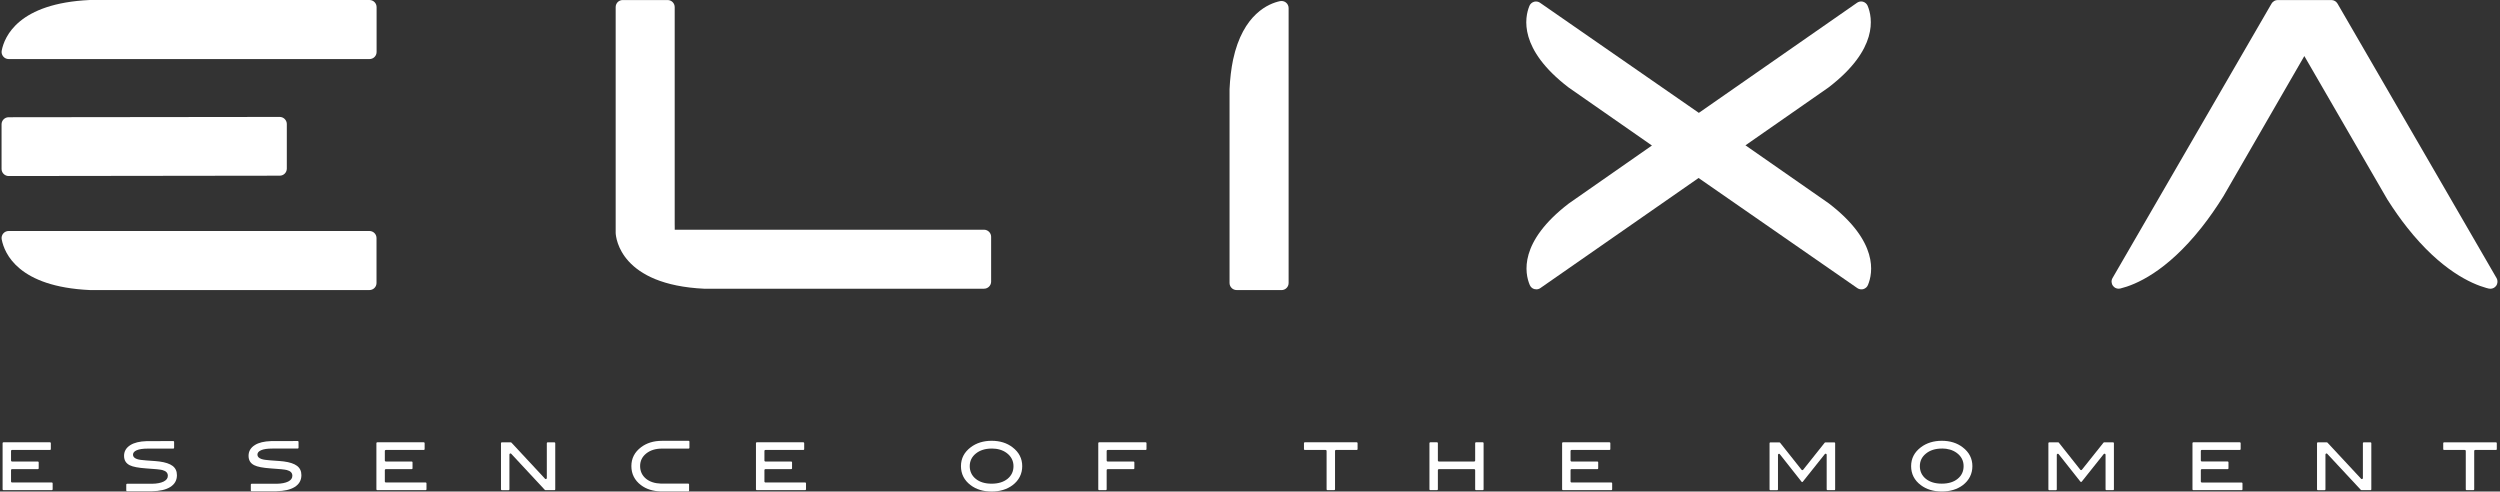 <svg width="768" height="151" viewBox="0 0 768 151" fill="none" xmlns="http://www.w3.org/2000/svg">
<rect x="0" y="0" width="768" height="151" fill="#333333" stroke="none"/>
<path d="M211.46 150.964H203.036C200.576 150.904 198.509 150.251 196.905 149.027C194.956 147.554 193.958 145.581 193.958 143.193C193.958 140.805 194.956 138.88 196.94 137.382C198.651 136.087 200.802 135.422 203.333 135.422H211.555C211.686 135.422 211.793 135.529 211.793 135.659V137.573C211.793 137.703 211.686 137.81 211.555 137.81H203.333C201.372 137.81 199.756 138.321 198.509 139.319C197.249 140.353 196.643 141.601 196.643 143.181C196.643 144.761 197.261 146.104 198.485 147.09C199.614 148.005 201.147 148.504 203.036 148.564H211.449C211.579 148.564 211.686 148.671 211.686 148.813V150.738C211.686 150.869 211.579 150.976 211.449 150.976" fill="white"/>
<path d="M247.381 150.571H232.468C232.338 150.571 232.231 150.464 232.231 150.334V136.111C232.231 135.98 232.338 135.873 232.468 135.873H246.81C246.941 135.873 247.048 135.98 247.048 136.111V137.988C247.048 138.119 246.941 138.226 246.81 138.226H235.142C234.964 138.226 234.833 138.368 234.833 138.535V141.458C234.833 141.636 234.964 141.779 235.142 141.779H243.079C243.21 141.779 243.317 141.885 243.317 142.004V143.882C243.317 144.024 243.21 144.119 243.079 144.119H235.142C234.964 144.119 234.833 144.262 234.833 144.428V147.91C234.833 148.076 234.964 148.219 235.142 148.219H247.369C247.499 148.219 247.606 148.314 247.606 148.456V150.334C247.606 150.464 247.499 150.571 247.369 150.571" fill="white"/>
<path d="M46.712 150.917H39.025C38.894 150.917 38.787 150.81 38.787 150.68V148.85C38.787 148.719 38.894 148.612 39.025 148.612H46.712C48.233 148.588 49.422 148.351 50.265 147.935C51.145 147.483 51.56 146.913 51.56 146.153C51.56 145.273 51.002 144.691 49.861 144.394C49.255 144.239 47.592 144.061 44.918 143.895C42.518 143.729 40.819 143.408 39.856 142.921C38.692 142.338 38.11 141.388 38.11 140.021C38.11 138.655 38.751 137.538 40.07 136.718C41.247 135.981 42.91 135.589 45.013 135.518L53.248 135.494C53.307 135.494 53.367 135.518 53.414 135.565C53.462 135.601 53.485 135.672 53.485 135.732V137.574C53.485 137.704 53.379 137.811 53.248 137.811H45.441C43.896 137.811 42.768 137.978 41.983 138.322C41.223 138.655 40.855 139.106 40.855 139.689C40.855 140.271 41.247 140.722 42.055 141.008C42.637 141.221 43.599 141.364 44.978 141.447C47.414 141.602 48.483 141.709 48.946 141.768C50.8 142.018 52.131 142.457 53.022 143.123C53.925 143.812 54.353 144.75 54.353 145.986C54.353 147.555 53.652 148.779 52.261 149.634C50.955 150.442 49.089 150.87 46.712 150.905V150.917Z" fill="white"/>
<path d="M170.324 150.572H167.543C167.472 150.572 167.413 150.549 167.377 150.501L157.04 139.391C156.98 139.32 156.897 139.296 156.802 139.296C156.766 139.296 156.731 139.296 156.695 139.32C156.576 139.379 156.493 139.486 156.493 139.617V150.347C156.493 150.477 156.386 150.584 156.255 150.584H154.14C154.01 150.584 153.903 150.477 153.903 150.347V136.123C153.903 135.993 154.01 135.886 154.14 135.886H156.921C156.992 135.886 157.051 135.91 157.099 135.957L167.437 147.067C167.496 147.126 167.579 147.174 167.674 147.174C167.71 147.174 167.745 147.174 167.781 147.15C167.9 147.103 167.983 146.984 167.983 146.853V136.123C167.983 135.993 168.09 135.886 168.221 135.886H170.336C170.466 135.886 170.573 135.993 170.573 136.123V150.347C170.573 150.477 170.466 150.584 170.336 150.584" fill="white"/>
<path d="M304.641 151.001C302.075 151.001 299.888 150.347 298.165 149.028C296.205 147.555 295.207 145.594 295.207 143.206C295.207 140.818 296.217 138.905 298.213 137.395C299.96 136.077 302.11 135.411 304.641 135.411C307.172 135.411 309.323 136.077 311.046 137.407C313.03 138.905 314.028 140.865 314.028 143.206C314.028 145.547 313.03 147.567 311.058 149.052C309.335 150.335 307.172 151.001 304.629 151.001M304.641 137.799C302.645 137.799 301.017 138.322 299.77 139.332C298.534 140.33 297.904 141.637 297.904 143.194C297.904 144.751 298.51 146.105 299.734 147.091C300.946 148.09 302.598 148.589 304.641 148.589C306.685 148.589 308.301 148.078 309.525 147.091C310.749 146.081 311.343 144.798 311.343 143.194C311.343 141.59 310.642 140.176 309.216 139.13C308.004 138.239 306.459 137.788 304.641 137.788" fill="white"/>
<path d="M15.949 150.571H1.037C0.906 150.571 0.799 150.464 0.799 150.334V136.111C0.799 135.98 0.906 135.873 1.037 135.873H15.379C15.51 135.873 15.617 135.98 15.617 136.111V137.988C15.617 138.119 15.51 138.226 15.379 138.226H3.699C3.52 138.226 3.39 138.368 3.39 138.535V141.458C3.39 141.636 3.532 141.779 3.699 141.779H11.648C11.779 141.779 11.886 141.885 11.886 142.004V143.882C11.886 144.024 11.779 144.119 11.648 144.119H3.699C3.52 144.119 3.39 144.262 3.39 144.428V147.91C3.39 148.076 3.532 148.219 3.699 148.219H15.937C16.068 148.219 16.175 148.314 16.175 148.456V150.334C16.175 150.464 16.068 150.571 15.937 150.571" fill="white"/>
<path d="M84.974 150.917H77.286C77.155 150.917 77.048 150.81 77.048 150.679V148.849C77.048 148.718 77.155 148.611 77.286 148.611H84.974C86.483 148.588 87.683 148.35 88.526 147.934C89.406 147.483 89.81 146.912 89.81 146.152C89.81 145.261 89.251 144.69 88.11 144.393C87.493 144.227 85.829 144.06 83.156 143.894C80.767 143.728 79.056 143.407 78.094 142.908C76.929 142.326 76.359 141.387 76.359 140.009C76.359 138.63 77.001 137.525 78.319 136.705C79.484 135.969 81.147 135.577 83.251 135.505L91.473 135.481C91.532 135.481 91.592 135.505 91.639 135.553C91.675 135.588 91.711 135.66 91.711 135.719V137.561C91.711 137.692 91.604 137.799 91.473 137.799H83.654C82.122 137.799 80.993 137.965 80.209 138.309C79.448 138.642 79.08 139.094 79.08 139.676C79.08 140.258 79.484 140.71 80.292 140.995C80.874 141.209 81.825 141.339 83.203 141.434C85.627 141.589 86.708 141.696 87.184 141.755C89.002 141.993 90.356 142.444 91.247 143.11C92.15 143.799 92.59 144.738 92.59 145.974C92.59 147.542 91.889 148.766 90.499 149.621C89.192 150.429 87.326 150.857 84.95 150.893L84.974 150.917Z" fill="white"/>
<path d="M130.768 150.571H115.867C115.737 150.571 115.63 150.464 115.63 150.334V136.111C115.63 135.98 115.737 135.873 115.867 135.873H130.209C130.34 135.873 130.447 135.98 130.447 136.111V137.988C130.447 138.119 130.34 138.226 130.209 138.226H118.541C118.375 138.226 118.22 138.368 118.22 138.535V141.458C118.22 141.636 118.363 141.779 118.541 141.779H126.49C126.621 141.779 126.728 141.885 126.728 142.004V143.882C126.728 144.024 126.621 144.119 126.49 144.119H118.541C118.375 144.119 118.22 144.262 118.22 144.428V147.91C118.22 148.076 118.363 148.219 118.541 148.219H130.78C130.91 148.219 131.017 148.314 131.017 148.456V150.334C131.017 150.464 130.91 150.571 130.78 150.571" fill="white"/>
<path d="M563.509 150.572H561.394C561.263 150.572 561.156 150.465 561.156 150.334V139.688C561.156 139.557 561.073 139.438 560.942 139.391C560.907 139.379 560.871 139.379 560.835 139.379C560.74 139.379 560.645 139.426 560.586 139.498L553.813 147.994C553.813 147.994 553.706 148.089 553.635 148.089C553.563 148.089 553.492 148.053 553.444 147.994L546.755 139.522C546.695 139.45 546.612 139.403 546.505 139.403C546.47 139.403 546.434 139.403 546.41 139.427C546.279 139.462 546.196 139.593 546.196 139.724V150.358C546.196 150.489 546.089 150.596 545.959 150.596H543.844C543.713 150.596 543.606 150.489 543.606 150.358V136.135C543.606 136.004 543.713 135.897 543.844 135.897H546.636C546.707 135.897 546.779 135.933 546.826 135.981L553.433 144.31C553.492 144.381 553.587 144.429 553.682 144.429C553.777 144.429 553.872 144.381 553.932 144.31L560.562 135.981C560.562 135.981 560.681 135.897 560.752 135.897H563.521C563.651 135.897 563.758 136.004 563.758 136.135V150.358C563.758 150.489 563.651 150.596 563.521 150.596" fill="white"/>
<path d="M728.221 150.572H725.441C725.369 150.572 725.31 150.549 725.262 150.501L714.925 139.403C714.865 139.332 714.782 139.308 714.699 139.308C714.663 139.308 714.616 139.308 714.58 139.332C714.461 139.391 714.378 139.498 714.378 139.629V150.347C714.378 150.477 714.271 150.584 714.14 150.584H712.025C711.895 150.584 711.788 150.477 711.788 150.347V136.123C711.788 135.993 711.895 135.886 712.025 135.886H714.806C714.877 135.886 714.937 135.91 714.984 135.957L725.322 147.067C725.381 147.126 725.464 147.174 725.559 147.174C725.595 147.174 725.643 147.174 725.678 147.15C725.797 147.103 725.88 146.984 725.88 146.865V136.123C725.88 135.993 725.987 135.886 726.118 135.886H728.233C728.364 135.886 728.471 135.993 728.471 136.123V150.347C728.471 150.477 728.364 150.584 728.233 150.584" fill="white"/>
<path d="M649.168 150.572H647.065C646.934 150.572 646.827 150.465 646.827 150.335V139.688C646.827 139.557 646.744 139.439 646.614 139.379C646.578 139.379 646.542 139.379 646.507 139.379C646.423 139.379 646.328 139.427 646.257 139.498L639.496 147.982C639.496 147.982 639.377 148.065 639.306 148.065C639.235 148.065 639.163 148.029 639.116 147.982L632.414 139.51C632.355 139.427 632.272 139.391 632.165 139.391C632.129 139.391 632.093 139.391 632.058 139.415C631.927 139.45 631.844 139.581 631.844 139.712V150.347C631.844 150.477 631.737 150.584 631.606 150.584H629.503C629.372 150.584 629.265 150.477 629.265 150.347V136.123C629.265 135.993 629.372 135.886 629.503 135.886H632.283C632.355 135.886 632.414 135.921 632.474 135.981L639.068 144.298C639.128 144.382 639.211 144.417 639.318 144.417C639.425 144.417 639.508 144.37 639.567 144.298L646.198 135.981C646.245 135.921 646.316 135.886 646.388 135.886H649.156C649.287 135.886 649.394 135.993 649.394 136.123V150.347C649.394 150.477 649.287 150.584 649.156 150.584" fill="white"/>
<path d="M688.665 150.571H673.764C673.634 150.571 673.527 150.464 673.527 150.334V136.111C673.527 135.98 673.634 135.873 673.764 135.873H688.095C688.225 135.873 688.332 135.98 688.332 136.111V137.976C688.332 138.107 688.225 138.214 688.095 138.214H676.414C676.236 138.214 676.093 138.356 676.093 138.523V141.446C676.093 141.612 676.236 141.767 676.414 141.767H684.352C684.482 141.767 684.589 141.862 684.589 142.004V143.882C684.589 144.012 684.494 144.119 684.352 144.119H676.414C676.236 144.119 676.093 144.262 676.093 144.428V147.91C676.093 148.076 676.236 148.231 676.414 148.231H688.653C688.784 148.231 688.891 148.326 688.891 148.468V150.346C688.891 150.476 688.796 150.583 688.653 150.583" fill="white"/>
<path d="M759.828 150.572H757.725C757.582 150.572 757.487 150.465 757.487 150.335V138.536C757.487 138.357 757.345 138.227 757.166 138.227H750.797C750.655 138.227 750.56 138.12 750.56 137.989V136.123C750.56 135.993 750.667 135.886 750.797 135.886H766.779C766.91 135.886 767.017 135.993 767.017 136.123V137.989C767.017 138.12 766.91 138.227 766.779 138.227H760.386C760.22 138.227 760.077 138.369 760.077 138.536V150.335C760.077 150.465 759.97 150.572 759.84 150.572" fill="white"/>
<path d="M495.031 150.571H480.119C479.988 150.571 479.881 150.464 479.881 150.334V136.111C479.881 135.98 479.988 135.873 480.119 135.873H494.461C494.592 135.873 494.698 135.98 494.698 136.111V137.988C494.698 138.119 494.592 138.226 494.461 138.226H482.781C482.602 138.226 482.472 138.368 482.472 138.535V141.458C482.472 141.636 482.614 141.779 482.781 141.779H490.73C490.86 141.779 490.967 141.885 490.967 142.004V143.882C490.967 144.024 490.86 144.119 490.73 144.119H482.781C482.602 144.119 482.472 144.262 482.472 144.428V147.91C482.472 148.076 482.614 148.219 482.781 148.219H495.031C495.162 148.219 495.257 148.314 495.257 148.456V150.334C495.257 150.464 495.15 150.571 495.031 150.571Z" fill="white"/>
<path d="M455.534 150.571H453.408C453.277 150.571 453.17 150.464 453.17 150.334V144.428C453.17 144.25 453.027 144.119 452.861 144.119H442.036C441.87 144.119 441.715 144.262 441.715 144.428V150.334C441.715 150.464 441.608 150.571 441.478 150.571H439.363C439.232 150.571 439.125 150.464 439.125 150.334V136.111C439.125 135.98 439.232 135.873 439.363 135.873H441.478C441.608 135.873 441.715 135.98 441.715 136.111V141.458C441.715 141.636 441.858 141.779 442.036 141.779H452.861C453.039 141.779 453.17 141.636 453.17 141.458V136.111C453.17 135.98 453.277 135.873 453.408 135.873H455.534C455.665 135.873 455.76 135.98 455.76 136.111V150.334C455.76 150.464 455.665 150.571 455.534 150.571Z" fill="white"/>
<path d="M596.53 150.989C593.951 150.989 591.777 150.323 590.054 149.016C588.093 147.543 587.095 145.582 587.095 143.206C587.095 140.829 588.105 138.905 590.101 137.395C591.848 136.077 594.011 135.411 596.53 135.411C599.049 135.411 601.211 136.077 602.934 137.407C604.919 138.905 605.917 140.865 605.917 143.206C605.917 145.547 604.918 147.567 602.958 149.052C601.235 150.335 599.072 150.989 596.53 150.989ZM596.53 137.799C594.533 137.799 592.894 138.322 591.658 139.332C590.398 140.354 589.78 141.614 589.78 143.194C589.78 144.774 590.386 146.093 591.61 147.091C592.834 148.078 594.486 148.577 596.518 148.577C598.55 148.577 600.201 148.078 601.401 147.08C602.625 146.081 603.219 144.798 603.219 143.182C603.219 141.566 602.53 140.164 601.092 139.118C599.869 138.227 598.324 137.776 596.518 137.776" fill="white"/>
<path d="M409.883 150.571H407.756C407.625 150.571 407.53 150.464 407.53 150.334V138.535C407.53 138.356 407.387 138.226 407.209 138.226H400.817C400.686 138.226 400.579 138.119 400.579 137.988V136.111C400.579 135.98 400.686 135.873 400.817 135.873H416.81C416.941 135.873 417.048 135.98 417.048 136.111V137.988C417.048 138.119 416.941 138.226 416.81 138.226H410.429C410.251 138.226 410.12 138.368 410.12 138.535V150.334C410.12 150.464 410.013 150.571 409.883 150.571Z" fill="white"/>
<path d="M339.742 150.571H337.627C337.496 150.571 337.389 150.464 337.389 150.334V136.111C337.389 135.98 337.496 135.873 337.627 135.873H351.968C352.099 135.873 352.206 135.98 352.206 136.111V137.988C352.206 138.119 352.099 138.226 351.968 138.226H340.288C340.11 138.226 339.967 138.368 339.967 138.535V141.458C339.967 141.636 340.11 141.779 340.288 141.779H348.237C348.368 141.779 348.475 141.885 348.475 142.004V143.882C348.475 144.024 348.368 144.119 348.237 144.119H340.288C340.11 144.119 339.967 144.262 339.967 144.428V150.334C339.967 150.464 339.86 150.571 339.73 150.571" fill="white"/>
<path d="M113.503 18.144H2.665C2.011 18.144 1.394 17.847 0.99 17.348C0.574 16.849 0.407 16.184 0.526 15.554C1.358 11.217 5.683 1.01 27.594 0H113.515C114.715 0.012 115.689 0.986 115.689 2.186V15.97C115.689 17.182 114.715 18.144 113.515 18.144" fill="white"/>
<path d="M113.491 89.105H27.606C5.659 88.095 1.358 77.888 0.526 73.551C0.395 72.91 0.574 72.244 0.978 71.745C1.393 71.246 2.011 70.961 2.665 70.961H113.491C114.691 70.961 115.665 71.935 115.665 73.135V86.931C115.665 88.131 114.691 89.105 113.491 89.105Z" fill="white"/>
<path d="M2.653 54.077C2.071 54.077 1.524 53.839 1.12 53.435C0.704 53.031 0.479 52.473 0.479 51.891V38.19C0.479 36.99 1.453 36.016 2.653 36.016L85.924 35.921H85.936C86.506 35.921 87.053 36.147 87.469 36.563C87.873 36.967 88.11 37.525 88.11 38.095V51.796C88.11 52.996 87.136 53.97 85.936 53.97L2.677 54.077H2.653Z" fill="white"/>
<path d="M302.3 88.701H216.427C190.666 87.513 189.217 73.207 189.134 71.579V2.186C189.134 1.604 189.359 1.057 189.763 0.641C190.167 0.237 190.726 0.012 191.308 0.012H205.091C206.303 0.012 207.266 0.986 207.266 2.186V68.834L207.278 69.701V70.569H302.289C303.489 70.569 304.475 71.555 304.475 72.743V86.515C304.475 87.715 303.489 88.689 302.289 88.689" fill="white"/>
<path d="M393.687 89.105H379.892C378.692 89.105 377.717 88.131 377.717 86.93V27.412C377.872 24.109 378.228 21.091 378.799 18.346C381.829 4.182 389.909 1.045 393.236 0.344C393.378 0.32 393.533 0.309 393.687 0.309C394.186 0.309 394.673 0.475 395.065 0.796C395.576 1.212 395.862 1.83 395.862 2.483V86.942C395.862 88.142 394.887 89.117 393.687 89.117" fill="white"/>
<path d="M471.956 88.879C471.754 88.879 471.552 88.855 471.35 88.808C470.708 88.63 470.209 88.166 469.948 87.56C468.415 83.96 466.514 74.323 481.949 62.501L507.472 44.701L481.878 26.877C466.514 15.126 468.344 5.43 469.841 1.806C470.09 1.2 470.613 0.736 471.243 0.546C471.445 0.487 471.647 0.463 471.861 0.463C472.3 0.463 472.74 0.594 473.108 0.855L521.885 34.672L570.496 0.843C570.864 0.594 571.304 0.451 571.731 0.451C571.933 0.451 572.135 0.475 572.337 0.534C572.967 0.724 573.478 1.176 573.739 1.782C575.249 5.406 577.09 15.09 561.738 26.854L536.203 44.641L561.81 62.477C577.197 74.264 575.344 83.936 573.835 87.548C573.585 88.166 573.062 88.618 572.432 88.808C572.23 88.867 572.028 88.891 571.826 88.891C571.387 88.891 570.947 88.76 570.579 88.511L521.802 54.682L473.18 88.511C472.811 88.772 472.372 88.891 471.944 88.891" fill="white"/>
<path d="M765.02 88.701C764.854 88.701 764.688 88.677 764.521 88.642C764.296 88.582 764.058 88.523 763.808 88.463C759.174 87.168 749.859 83.045 739.474 69.891C737.465 67.361 735.41 64.449 733.39 61.265L707.89 17.217L683.033 60.279C680.858 63.772 678.613 66.992 676.307 69.903C665.494 83.556 656.036 87.489 651.355 88.63C651.176 88.665 651.01 88.689 650.844 88.689C650.166 88.689 649.525 88.38 649.109 87.81C648.586 87.109 648.527 86.17 648.966 85.422L650.475 82.819L697.826 1.093C698.218 0.428 698.931 0.012 699.715 0.012H716.184C716.969 0.012 717.681 0.428 718.074 1.093L749.467 55.252L766.945 85.433C767.373 86.182 767.314 87.121 766.803 87.822C766.387 88.38 765.733 88.701 765.056 88.701" fill="white"/>
</svg>
